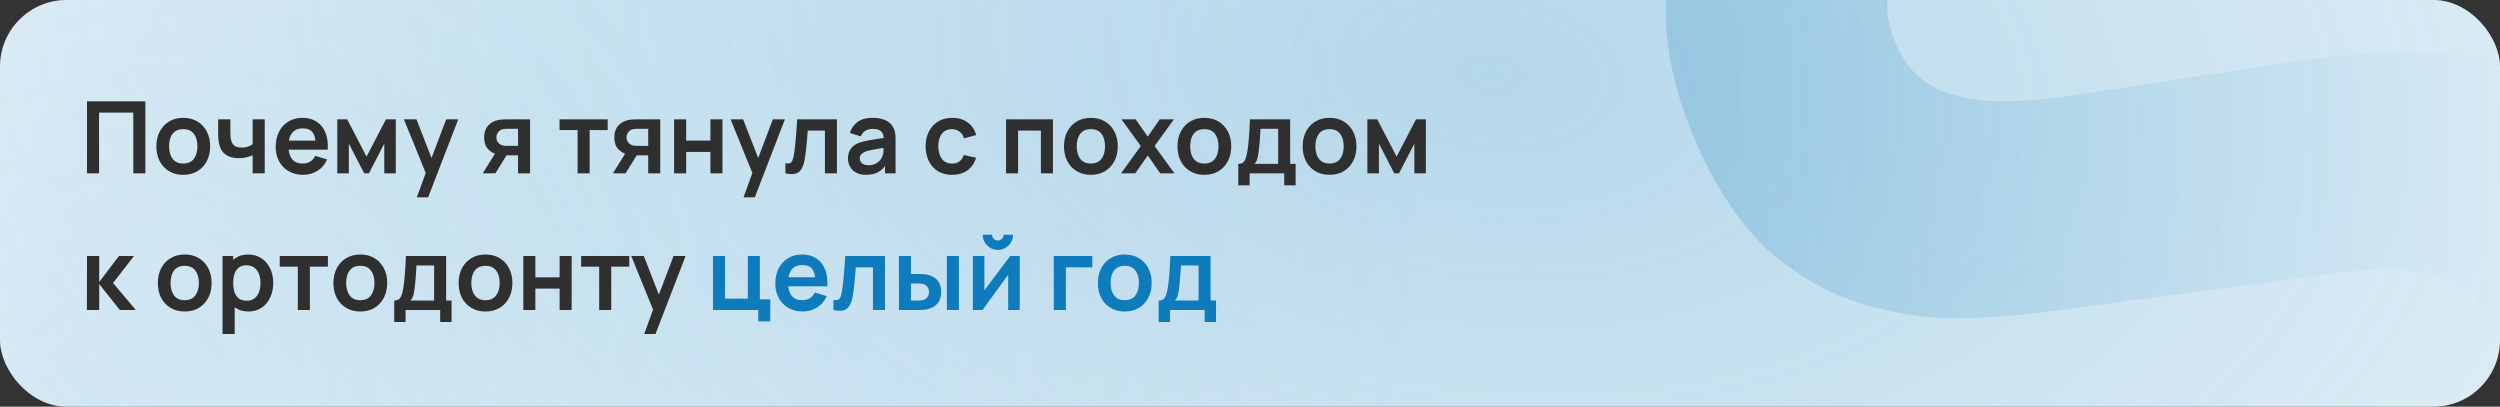 <svg width="750" height="122" viewBox="0 0 750 122" fill="none" xmlns="http://www.w3.org/2000/svg">
<rect x="0" y="0" width="750" height="122" fill="#333333" stroke="none"/>
<g clip-path="url(#clip0_1644_44)">
<rect width="750" height="122" rx="20" fill="white"/>
<rect width="750" height="122" rx="20" fill="url(#paint0_radial_1644_44)" fill-opacity="0.5"/>
<rect width="750" height="122" rx="20" fill="url(#paint1_radial_1644_44)" fill-opacity="0.5"/>
<path d="M728.645 220.953C705.905 231.118 683.575 236.288 661.655 236.462C639.813 236.429 619.632 231.529 601.112 221.761C582.67 211.787 567.212 197.042 554.737 177.526L611.249 141.437C623.453 157.294 638.379 167.034 656.029 170.66C673.679 174.285 691.032 172.286 708.087 164.662C717.61 160.405 726.176 154.772 733.785 147.761C741.395 140.751 746.729 133.038 749.789 124.624C752.991 116.146 752.671 107.61 748.829 99.016C747.421 95.864 745.579 93.078 743.303 90.658C741.106 88.031 738.365 85.905 735.08 84.28C731.796 82.654 727.652 81.585 722.647 81.072C717.786 80.496 711.954 80.61 705.152 81.417L614.854 93.423C608.116 94.372 600.063 95.05 590.695 95.456C581.47 95.799 571.849 94.686 561.833 92.117C551.817 89.547 542.177 84.576 532.912 77.202C523.726 69.622 515.835 58.454 509.24 43.7C499.956 22.93 497.428 3.35 501.656 -15.039C505.885 -33.428 515.164 -49.864 529.494 -64.347C543.824 -78.831 561.539 -90.702 582.637 -99.961C603.943 -109.141 624.478 -113.938 644.245 -114.352C664.011 -114.767 682.518 -110.751 699.765 -102.305C716.947 -94.002 732.348 -81.294 745.967 -64.18L688.091 -25.419C681.335 -34.43 673.364 -41.007 664.179 -45.151C654.994 -49.294 645.338 -51.251 635.209 -51.02C625.223 -50.853 615.547 -48.848 606.18 -45.005C596.956 -41.225 588.934 -36.092 582.113 -29.606C575.37 -23.327 570.625 -16.393 567.878 -8.806C565.273 -1.283 565.603 6.132 568.868 13.437C571.878 20.17 576.404 24.763 582.446 27.218C588.425 29.53 595.117 30.577 602.523 30.36C609.929 30.143 617.286 29.433 624.592 28.229L684.421 19.016C693.34 17.607 703.433 16.533 714.698 15.794C725.9 14.911 737.315 15.652 748.944 18.016C760.652 20.173 771.621 25.066 781.852 32.695C792.225 40.26 800.902 51.85 807.881 67.463C815.309 84.079 818.325 100.175 816.932 115.75C815.616 131.119 810.956 145.49 802.952 158.865C794.883 172.096 784.354 184.02 771.366 194.639C758.52 205.193 744.279 213.965 728.645 220.953Z" fill="url(#paint2_linear_1644_44)" fill-opacity="0.8"/>
<path d="M26.1 52V30.4H43.605V52H39.99V33.79H29.715V52H26.1ZM54.964 52.45C53.344 52.45 51.929 52.085 50.719 51.355C49.509 50.625 48.569 49.62 47.899 48.34C47.239 47.05 46.909 45.57 46.909 43.9C46.909 42.2 47.249 40.71 47.929 39.43C48.609 38.15 49.554 37.15 50.764 36.43C51.974 35.71 53.374 35.35 54.964 35.35C56.594 35.35 58.014 35.715 59.224 36.445C60.434 37.175 61.374 38.185 62.044 39.475C62.714 40.755 63.049 42.23 63.049 43.9C63.049 45.58 62.709 47.065 62.029 48.355C61.359 49.635 60.419 50.64 59.209 51.37C57.999 52.09 56.584 52.45 54.964 52.45ZM54.964 49.06C56.404 49.06 57.474 48.58 58.174 47.62C58.874 46.66 59.224 45.42 59.224 43.9C59.224 42.33 58.869 41.08 58.159 40.15C57.449 39.21 56.384 38.74 54.964 38.74C53.994 38.74 53.194 38.96 52.564 39.4C51.944 39.83 51.484 40.435 51.184 41.215C50.884 41.985 50.734 42.88 50.734 43.9C50.734 45.47 51.089 46.725 51.799 47.665C52.519 48.595 53.574 49.06 54.964 49.06ZM75.789 52V46.555C75.229 46.835 74.589 47.055 73.869 47.215C73.159 47.375 72.414 47.455 71.634 47.455C69.964 47.455 68.629 47.08 67.629 46.33C66.639 45.58 65.999 44.49 65.709 43.06C65.619 42.65 65.554 42.225 65.514 41.785C65.484 41.335 65.464 40.93 65.454 40.57C65.454 40.2 65.454 39.92 65.454 39.73V35.8H69.114V39.73C69.114 39.95 69.124 40.275 69.144 40.705C69.164 41.125 69.219 41.545 69.309 41.965C69.499 42.765 69.844 43.35 70.344 43.72C70.844 44.09 71.559 44.275 72.489 44.275C73.209 44.275 73.844 44.18 74.394 43.99C74.944 43.8 75.409 43.56 75.789 43.27V35.8H79.419V52H75.789ZM90.975 52.45C89.335 52.45 87.895 52.095 86.655 51.385C85.415 50.675 84.445 49.69 83.745 48.43C83.055 47.17 82.71 45.72 82.71 44.08C82.71 42.31 83.05 40.775 83.73 39.475C84.41 38.165 85.355 37.15 86.565 36.43C87.775 35.71 89.175 35.35 90.765 35.35C92.445 35.35 93.87 35.745 95.04 36.535C96.22 37.315 97.095 38.42 97.665 39.85C98.235 41.28 98.45 42.965 98.31 44.905H94.725V43.585C94.715 41.825 94.405 40.54 93.795 39.73C93.185 38.92 92.225 38.515 90.915 38.515C89.435 38.515 88.335 38.975 87.615 39.895C86.895 40.805 86.535 42.14 86.535 43.9C86.535 45.54 86.895 46.81 87.615 47.71C88.335 48.61 89.385 49.06 90.765 49.06C91.655 49.06 92.42 48.865 93.06 48.475C93.71 48.075 94.21 47.5 94.56 46.75L98.13 47.83C97.51 49.29 96.55 50.425 95.25 51.235C93.96 52.045 92.535 52.45 90.975 52.45ZM85.395 44.905V42.175H96.54V44.905H85.395ZM101.187 52V35.8H104.157L109.962 46.99L115.782 35.8H118.737V52H115.287V43.075L110.682 52H109.257L104.652 43.075V52H101.187ZM125.056 59.2L128.176 50.635L128.236 53.155L121.171 35.8H124.936L129.946 48.64H128.986L133.861 35.8H137.476L128.446 59.2H125.056ZM155.409 52V46.6H152.514C152.144 46.6 151.679 46.59 151.119 46.57C150.569 46.55 150.054 46.5 149.574 46.42C148.324 46.19 147.289 45.645 146.469 44.785C145.649 43.915 145.239 42.735 145.239 41.245C145.239 39.785 145.629 38.61 146.409 37.72C147.189 36.83 148.204 36.26 149.454 36.01C149.974 35.9 150.509 35.84 151.059 35.83C151.619 35.81 152.084 35.8 152.454 35.8H159.024V52H155.409ZM144.819 52L148.689 45.805H152.454L148.614 52H144.819ZM152.139 43.765H155.409V38.635H152.139C151.949 38.635 151.719 38.645 151.449 38.665C151.179 38.685 150.909 38.73 150.639 38.8C150.349 38.89 150.074 39.045 149.814 39.265C149.554 39.485 149.339 39.76 149.169 40.09C148.999 40.42 148.914 40.795 148.914 41.215C148.914 41.845 149.094 42.37 149.454 42.79C149.824 43.2 150.254 43.475 150.744 43.615C150.984 43.675 151.229 43.715 151.479 43.735C151.739 43.755 151.959 43.765 152.139 43.765ZM173.28 52V39.01H167.865V35.8H182.31V39.01H176.895V52H173.28ZM194.462 52V46.6H191.567C191.197 46.6 190.732 46.59 190.172 46.57C189.622 46.55 189.107 46.5 188.627 46.42C187.377 46.19 186.342 45.645 185.522 44.785C184.702 43.915 184.292 42.735 184.292 41.245C184.292 39.785 184.682 38.61 185.462 37.72C186.242 36.83 187.257 36.26 188.507 36.01C189.027 35.9 189.562 35.84 190.112 35.83C190.672 35.81 191.137 35.8 191.507 35.8H198.077V52H194.462ZM183.872 52L187.742 45.805H191.507L187.667 52H183.872ZM191.192 43.765H194.462V38.635H191.192C191.002 38.635 190.772 38.645 190.502 38.665C190.232 38.685 189.962 38.73 189.692 38.8C189.402 38.89 189.127 39.045 188.867 39.265C188.607 39.485 188.392 39.76 188.222 40.09C188.052 40.42 187.967 40.795 187.967 41.215C187.967 41.845 188.147 42.37 188.507 42.79C188.877 43.2 189.307 43.475 189.797 43.615C190.037 43.675 190.282 43.715 190.532 43.735C190.792 43.755 191.012 43.765 191.192 43.765ZM202.232 52V35.8H205.847V42.19H213.122V35.8H216.737V52H213.122V45.58H205.847V52H202.232ZM223.054 59.2L226.174 50.635L226.234 53.155L219.169 35.8H222.934L227.944 48.64H226.984L231.859 35.8H235.474L226.444 59.2H223.054ZM235.625 52V48.97C236.215 49.08 236.67 49.07 236.99 48.94C237.31 48.8 237.55 48.54 237.71 48.16C237.87 47.78 238.01 47.275 238.13 46.645C238.29 45.755 238.43 44.73 238.55 43.57C238.68 42.41 238.79 41.17 238.88 39.85C238.98 38.53 239.07 37.18 239.15 35.8H251.075V52H247.475V39.19H242.33C242.28 39.84 242.22 40.57 242.15 41.38C242.08 42.18 242.005 42.99 241.925 43.81C241.845 44.63 241.755 45.41 241.655 46.15C241.565 46.88 241.47 47.505 241.37 48.025C241.14 49.195 240.81 50.12 240.38 50.8C239.96 51.48 239.37 51.915 238.61 52.105C237.85 52.305 236.855 52.27 235.625 52ZM259.819 52.45C258.649 52.45 257.659 52.23 256.849 51.79C256.039 51.34 255.424 50.745 255.004 50.005C254.594 49.265 254.389 48.45 254.389 47.56C254.389 46.78 254.519 46.08 254.779 45.46C255.039 44.83 255.439 44.29 255.979 43.84C256.519 43.38 257.219 43.005 258.079 42.715C258.729 42.505 259.489 42.315 260.359 42.145C261.239 41.975 262.189 41.82 263.209 41.68C264.239 41.53 265.314 41.37 266.434 41.2L265.144 41.935C265.154 40.815 264.904 39.99 264.394 39.46C263.884 38.93 263.024 38.665 261.814 38.665C261.084 38.665 260.379 38.835 259.699 39.175C259.019 39.515 258.544 40.1 258.274 40.93L254.974 39.895C255.374 38.525 256.134 37.425 257.254 36.595C258.384 35.765 259.904 35.35 261.814 35.35C263.254 35.35 264.519 35.585 265.609 36.055C266.709 36.525 267.524 37.295 268.054 38.365C268.344 38.935 268.519 39.52 268.579 40.12C268.639 40.71 268.669 41.355 268.669 42.055V52H265.504V48.49L266.029 49.06C265.299 50.23 264.444 51.09 263.464 51.64C262.494 52.18 261.279 52.45 259.819 52.45ZM260.539 49.57C261.359 49.57 262.059 49.425 262.639 49.135C263.219 48.845 263.679 48.49 264.019 48.07C264.369 47.65 264.604 47.255 264.724 46.885C264.914 46.425 265.019 45.9 265.039 45.31C265.069 44.71 265.084 44.225 265.084 43.855L266.194 44.185C265.104 44.355 264.169 44.505 263.389 44.635C262.609 44.765 261.939 44.89 261.379 45.01C260.819 45.12 260.324 45.245 259.894 45.385C259.474 45.535 259.119 45.71 258.829 45.91C258.539 46.11 258.314 46.34 258.154 46.6C258.004 46.86 257.929 47.165 257.929 47.515C257.929 47.915 258.029 48.27 258.229 48.58C258.429 48.88 258.719 49.12 259.099 49.3C259.489 49.48 259.969 49.57 260.539 49.57ZM285.615 52.45C283.945 52.45 282.52 52.08 281.34 51.34C280.16 50.59 279.255 49.57 278.625 48.28C278.005 46.99 277.69 45.53 277.68 43.9C277.69 42.24 278.015 40.77 278.655 39.49C279.305 38.2 280.225 37.19 281.415 36.46C282.605 35.72 284.02 35.35 285.66 35.35C287.5 35.35 289.055 35.815 290.325 36.745C291.605 37.665 292.44 38.925 292.83 40.525L289.23 41.5C288.95 40.63 288.485 39.955 287.835 39.475C287.185 38.985 286.445 38.74 285.615 38.74C284.675 38.74 283.9 38.965 283.29 39.415C282.68 39.855 282.23 40.465 281.94 41.245C281.65 42.025 281.505 42.91 281.505 43.9C281.505 45.44 281.85 46.685 282.54 47.635C283.23 48.585 284.255 49.06 285.615 49.06C286.575 49.06 287.33 48.84 287.88 48.4C288.44 47.96 288.86 47.325 289.14 46.495L292.83 47.32C292.33 48.97 291.455 50.24 290.205 51.13C288.955 52.01 287.425 52.45 285.615 52.45ZM301.812 52V35.8H315.882V52H312.267V39.19H305.427V52H301.812ZM327.249 52.45C325.629 52.45 324.214 52.085 323.004 51.355C321.794 50.625 320.854 49.62 320.184 48.34C319.524 47.05 319.194 45.57 319.194 43.9C319.194 42.2 319.534 40.71 320.214 39.43C320.894 38.15 321.839 37.15 323.049 36.43C324.259 35.71 325.659 35.35 327.249 35.35C328.879 35.35 330.299 35.715 331.509 36.445C332.719 37.175 333.659 38.185 334.329 39.475C334.999 40.755 335.334 42.23 335.334 43.9C335.334 45.58 334.994 47.065 334.314 48.355C333.644 49.635 332.704 50.64 331.494 51.37C330.284 52.09 328.869 52.45 327.249 52.45ZM327.249 49.06C328.689 49.06 329.759 48.58 330.459 47.62C331.159 46.66 331.509 45.42 331.509 43.9C331.509 42.33 331.154 41.08 330.444 40.15C329.734 39.21 328.669 38.74 327.249 38.74C326.279 38.74 325.479 38.96 324.849 39.4C324.229 39.83 323.769 40.435 323.469 41.215C323.169 41.985 323.019 42.88 323.019 43.9C323.019 45.47 323.374 46.725 324.084 47.665C324.804 48.595 325.859 49.06 327.249 49.06ZM336.312 52L342.237 43.81L336.432 35.8H340.692L344.337 40.975L347.922 35.8H352.182L346.377 43.81L352.332 52H348.072L344.337 46.645L340.572 52H336.312ZM361.292 52.45C359.672 52.45 358.257 52.085 357.047 51.355C355.837 50.625 354.897 49.62 354.227 48.34C353.567 47.05 353.237 45.57 353.237 43.9C353.237 42.2 353.577 40.71 354.257 39.43C354.937 38.15 355.882 37.15 357.092 36.43C358.302 35.71 359.702 35.35 361.292 35.35C362.922 35.35 364.342 35.715 365.552 36.445C366.762 37.175 367.702 38.185 368.372 39.475C369.042 40.755 369.377 42.23 369.377 43.9C369.377 45.58 369.037 47.065 368.357 48.355C367.687 49.635 366.747 50.64 365.537 51.37C364.327 52.09 362.912 52.45 361.292 52.45ZM361.292 49.06C362.732 49.06 363.802 48.58 364.502 47.62C365.202 46.66 365.552 45.42 365.552 43.9C365.552 42.33 365.197 41.08 364.487 40.15C363.777 39.21 362.712 38.74 361.292 38.74C360.322 38.74 359.522 38.96 358.892 39.4C358.272 39.83 357.812 40.435 357.512 41.215C357.212 41.985 357.062 42.88 357.062 43.9C357.062 45.47 357.417 46.725 358.127 47.665C358.847 48.595 359.902 49.06 361.292 49.06ZM371.482 55.6V49.165C372.362 49.165 372.987 48.865 373.357 48.265C373.727 47.665 374.022 46.625 374.242 45.145C374.382 44.265 374.497 43.335 374.587 42.355C374.677 41.375 374.752 40.34 374.812 39.25C374.882 38.16 374.942 37.01 374.992 35.8H387.052V49.165H388.687V55.6H385.267V52H374.887V55.6H371.482ZM376.327 49.165H383.452V38.635H378.157C378.127 39.235 378.092 39.85 378.052 40.48C378.012 41.1 377.967 41.72 377.917 42.34C377.867 42.96 377.812 43.555 377.752 44.125C377.702 44.685 377.642 45.205 377.572 45.685C377.462 46.525 377.327 47.215 377.167 47.755C377.007 48.295 376.727 48.765 376.327 49.165ZM398.851 52.45C397.231 52.45 395.816 52.085 394.606 51.355C393.396 50.625 392.456 49.62 391.786 48.34C391.126 47.05 390.796 45.57 390.796 43.9C390.796 42.2 391.136 40.71 391.816 39.43C392.496 38.15 393.441 37.15 394.651 36.43C395.861 35.71 397.261 35.35 398.851 35.35C400.481 35.35 401.901 35.715 403.111 36.445C404.321 37.175 405.261 38.185 405.931 39.475C406.601 40.755 406.936 42.23 406.936 43.9C406.936 45.58 406.596 47.065 405.916 48.355C405.246 49.635 404.306 50.64 403.096 51.37C401.886 52.09 400.471 52.45 398.851 52.45ZM398.851 49.06C400.291 49.06 401.361 48.58 402.061 47.62C402.761 46.66 403.111 45.42 403.111 43.9C403.111 42.33 402.756 41.08 402.046 40.15C401.336 39.21 400.271 38.74 398.851 38.74C397.881 38.74 397.081 38.96 396.451 39.4C395.831 39.83 395.371 40.435 395.071 41.215C394.771 41.985 394.621 42.88 394.621 43.9C394.621 45.47 394.976 46.725 395.686 47.665C396.406 48.595 397.461 49.06 398.851 49.06ZM410.211 52V35.8H413.181L418.986 46.99L424.806 35.8H427.761V52H424.311V43.075L419.706 52H418.281L413.676 43.075V52H410.211ZM26.07 93L26.1 76.8H29.76V84.6L35.685 76.8H40.2L33.915 84.9L40.74 93H35.955L29.76 85.2V93H26.07ZM55.403 93.45C53.783 93.45 52.368 93.085 51.158 92.355C49.948 91.625 49.008 90.62 48.338 89.34C47.678 88.05 47.348 86.57 47.348 84.9C47.348 83.2 47.688 81.71 48.368 80.43C49.048 79.15 49.993 78.15 51.203 77.43C52.413 76.71 53.813 76.35 55.403 76.35C57.033 76.35 58.453 76.715 59.663 77.445C60.873 78.175 61.813 79.185 62.483 80.475C63.153 81.755 63.488 83.23 63.488 84.9C63.488 86.58 63.148 88.065 62.468 89.355C61.798 90.635 60.858 91.64 59.648 92.37C58.438 93.09 57.023 93.45 55.403 93.45ZM55.403 90.06C56.843 90.06 57.913 89.58 58.613 88.62C59.313 87.66 59.663 86.42 59.663 84.9C59.663 83.33 59.308 82.08 58.598 81.15C57.888 80.21 56.823 79.74 55.403 79.74C54.433 79.74 53.633 79.96 53.003 80.4C52.383 80.83 51.923 81.435 51.623 82.215C51.323 82.985 51.173 83.88 51.173 84.9C51.173 86.47 51.528 87.725 52.238 88.665C52.958 89.595 54.013 90.06 55.403 90.06ZM74.578 93.45C72.998 93.45 71.673 93.075 70.603 92.325C69.533 91.575 68.728 90.555 68.188 89.265C67.648 87.965 67.378 86.51 67.378 84.9C67.378 83.27 67.648 81.81 68.188 80.52C68.728 79.23 69.518 78.215 70.558 77.475C71.608 76.725 72.903 76.35 74.443 76.35C75.973 76.35 77.298 76.725 78.418 77.475C79.548 78.215 80.423 79.23 81.043 80.52C81.663 81.8 81.973 83.26 81.973 84.9C81.973 86.52 81.668 87.975 81.058 89.265C80.448 90.555 79.588 91.575 78.478 92.325C77.368 93.075 76.068 93.45 74.578 93.45ZM66.763 100.2V76.8H69.958V88.17H70.408V100.2H66.763ZM74.023 90.21C74.963 90.21 75.738 89.975 76.348 89.505C76.958 89.035 77.408 88.4 77.698 87.6C77.998 86.79 78.148 85.89 78.148 84.9C78.148 83.92 77.998 83.03 77.698 82.23C77.398 81.42 76.933 80.78 76.303 80.31C75.673 79.83 74.873 79.59 73.903 79.59C72.983 79.59 72.233 79.815 71.653 80.265C71.073 80.705 70.643 81.325 70.363 82.125C70.093 82.915 69.958 83.84 69.958 84.9C69.958 85.95 70.093 86.875 70.363 87.675C70.643 88.475 71.078 89.1 71.668 89.55C72.268 89.99 73.053 90.21 74.023 90.21ZM89.345 93V80.01H83.93V76.8H98.375V80.01H92.96V93H89.345ZM108.079 93.45C106.459 93.45 105.044 93.085 103.834 92.355C102.624 91.625 101.684 90.62 101.014 89.34C100.354 88.05 100.024 86.57 100.024 84.9C100.024 83.2 100.364 81.71 101.044 80.43C101.724 79.15 102.669 78.15 103.879 77.43C105.089 76.71 106.489 76.35 108.079 76.35C109.709 76.35 111.129 76.715 112.339 77.445C113.549 78.175 114.489 79.185 115.159 80.475C115.829 81.755 116.164 83.23 116.164 84.9C116.164 86.58 115.824 88.065 115.144 89.355C114.474 90.635 113.534 91.64 112.324 92.37C111.114 93.09 109.699 93.45 108.079 93.45ZM108.079 90.06C109.519 90.06 110.589 89.58 111.289 88.62C111.989 87.66 112.339 86.42 112.339 84.9C112.339 83.33 111.984 82.08 111.274 81.15C110.564 80.21 109.499 79.74 108.079 79.74C107.109 79.74 106.309 79.96 105.679 80.4C105.059 80.83 104.599 81.435 104.299 82.215C103.999 82.985 103.849 83.88 103.849 84.9C103.849 86.47 104.204 87.725 104.914 88.665C105.634 89.595 106.689 90.06 108.079 90.06ZM118.269 96.6V90.165C119.149 90.165 119.774 89.865 120.144 89.265C120.514 88.665 120.809 87.625 121.029 86.145C121.169 85.265 121.284 84.335 121.374 83.355C121.464 82.375 121.539 81.34 121.599 80.25C121.669 79.16 121.729 78.01 121.779 76.8H133.839V90.165H135.474V96.6H132.054V93H121.674V96.6H118.269ZM123.114 90.165H130.239V79.635H124.944C124.914 80.235 124.879 80.85 124.839 81.48C124.799 82.1 124.754 82.72 124.704 83.34C124.654 83.96 124.599 84.555 124.539 85.125C124.489 85.685 124.429 86.205 124.359 86.685C124.249 87.525 124.114 88.215 123.954 88.755C123.794 89.295 123.514 89.765 123.114 90.165ZM145.638 93.45C144.018 93.45 142.603 93.085 141.393 92.355C140.183 91.625 139.243 90.62 138.573 89.34C137.913 88.05 137.583 86.57 137.583 84.9C137.583 83.2 137.923 81.71 138.603 80.43C139.283 79.15 140.228 78.15 141.438 77.43C142.648 76.71 144.048 76.35 145.638 76.35C147.268 76.35 148.688 76.715 149.898 77.445C151.108 78.175 152.048 79.185 152.718 80.475C153.388 81.755 153.723 83.23 153.723 84.9C153.723 86.58 153.383 88.065 152.703 89.355C152.033 90.635 151.093 91.64 149.883 92.37C148.673 93.09 147.258 93.45 145.638 93.45ZM145.638 90.06C147.078 90.06 148.148 89.58 148.848 88.62C149.548 87.66 149.898 86.42 149.898 84.9C149.898 83.33 149.543 82.08 148.833 81.15C148.123 80.21 147.058 79.74 145.638 79.74C144.668 79.74 143.868 79.96 143.238 80.4C142.618 80.83 142.158 81.435 141.858 82.215C141.558 82.985 141.408 83.88 141.408 84.9C141.408 86.47 141.763 87.725 142.473 88.665C143.193 89.595 144.248 90.06 145.638 90.06ZM156.998 93V76.8H160.613V83.19H167.888V76.8H171.503V93H167.888V86.58H160.613V93H156.998ZM179.755 93V80.01H174.34V76.8H188.785V80.01H183.37V93H179.755ZM193.259 100.2L196.379 91.635L196.439 94.155L189.374 76.8H193.139L198.149 89.64H197.189L202.064 76.8H205.679L196.649 100.2H193.259Z" fill="#2F2F2F"/>
<path d="M227.482 96.405V93H213.892V76.8H217.507V89.61H224.347V76.8H227.962V89.79H231.097V96.405H227.482ZM240.858 93.45C239.218 93.45 237.778 93.095 236.538 92.385C235.298 91.675 234.328 90.69 233.628 89.43C232.938 88.17 232.593 86.72 232.593 85.08C232.593 83.31 232.933 81.775 233.613 80.475C234.293 79.165 235.238 78.15 236.448 77.43C237.658 76.71 239.058 76.35 240.648 76.35C242.328 76.35 243.753 76.745 244.923 77.535C246.103 78.315 246.978 79.42 247.548 80.85C248.118 82.28 248.333 83.965 248.193 85.905H244.608V84.585C244.598 82.825 244.288 81.54 243.678 80.73C243.068 79.92 242.108 79.515 240.798 79.515C239.318 79.515 238.218 79.975 237.498 80.895C236.778 81.805 236.418 83.14 236.418 84.9C236.418 86.54 236.778 87.81 237.498 88.71C238.218 89.61 239.268 90.06 240.648 90.06C241.538 90.06 242.303 89.865 242.943 89.475C243.593 89.075 244.093 88.5 244.443 87.75L248.013 88.83C247.393 90.29 246.433 91.425 245.133 92.235C243.843 93.045 242.418 93.45 240.858 93.45ZM235.278 85.905V83.175H246.423V85.905H235.278ZM250.039 93V89.97C250.629 90.08 251.084 90.07 251.404 89.94C251.724 89.8 251.964 89.54 252.124 89.16C252.284 88.78 252.424 88.275 252.544 87.645C252.704 86.755 252.844 85.73 252.964 84.57C253.094 83.41 253.204 82.17 253.294 80.85C253.394 79.53 253.484 78.18 253.564 76.8H265.489V93H261.889V80.19H256.744C256.694 80.84 256.634 81.57 256.564 82.38C256.494 83.18 256.419 83.99 256.339 84.81C256.259 85.63 256.169 86.41 256.069 87.15C255.979 87.88 255.884 88.505 255.784 89.025C255.554 90.195 255.224 91.12 254.794 91.8C254.374 92.48 253.784 92.915 253.024 93.105C252.264 93.305 251.269 93.27 250.039 93ZM269.689 93L269.674 76.8H273.289V82.2H275.104C275.554 82.2 276.059 82.21 276.619 82.23C277.189 82.25 277.664 82.295 278.044 82.365C278.954 82.565 279.729 82.885 280.369 83.325C281.019 83.765 281.514 84.34 281.854 85.05C282.194 85.76 282.364 86.615 282.364 87.615C282.364 89.045 281.994 90.19 281.254 91.05C280.514 91.9 279.479 92.48 278.149 92.79C277.759 92.88 277.274 92.94 276.694 92.97C276.114 92.99 275.599 93 275.149 93H269.689ZM273.289 90.165H275.464C275.684 90.165 275.929 90.155 276.199 90.135C276.469 90.115 276.724 90.07 276.964 90C277.414 89.88 277.814 89.61 278.164 89.19C278.514 88.76 278.689 88.235 278.689 87.615C278.689 86.965 278.514 86.43 278.164 86.01C277.814 85.59 277.384 85.315 276.874 85.185C276.634 85.125 276.389 85.085 276.139 85.065C275.899 85.045 275.674 85.035 275.464 85.035H273.289V90.165ZM284.059 93V76.8H287.674V93H284.059ZM299.366 74.97C298.536 74.97 297.776 74.765 297.086 74.355C296.396 73.945 295.846 73.4 295.436 72.72C295.026 72.03 294.821 71.265 294.821 70.425H297.641C297.641 70.905 297.806 71.315 298.136 71.655C298.476 71.985 298.886 72.15 299.366 72.15C299.846 72.15 300.251 71.985 300.581 71.655C300.921 71.315 301.091 70.905 301.091 70.425H303.911C303.911 71.265 303.706 72.03 303.296 72.72C302.886 73.4 302.336 73.945 301.646 74.355C300.956 74.765 300.196 74.97 299.366 74.97ZM305.921 76.8V93H302.456V82.425L294.746 93H291.851V76.8H295.316V87.105L303.056 76.8H305.921ZM316.139 93V76.8H327.689V80.19H319.754V93H316.139ZM337.415 93.45C335.795 93.45 334.38 93.085 333.17 92.355C331.96 91.625 331.02 90.62 330.35 89.34C329.69 88.05 329.36 86.57 329.36 84.9C329.36 83.2 329.7 81.71 330.38 80.43C331.06 79.15 332.005 78.15 333.215 77.43C334.425 76.71 335.825 76.35 337.415 76.35C339.045 76.35 340.465 76.715 341.675 77.445C342.885 78.175 343.825 79.185 344.495 80.475C345.165 81.755 345.5 83.23 345.5 84.9C345.5 86.58 345.16 88.065 344.48 89.355C343.81 90.635 342.87 91.64 341.66 92.37C340.45 93.09 339.035 93.45 337.415 93.45ZM337.415 90.06C338.855 90.06 339.925 89.58 340.625 88.62C341.325 87.66 341.675 86.42 341.675 84.9C341.675 83.33 341.32 82.08 340.61 81.15C339.9 80.21 338.835 79.74 337.415 79.74C336.445 79.74 335.645 79.96 335.015 80.4C334.395 80.83 333.935 81.435 333.635 82.215C333.335 82.985 333.185 83.88 333.185 84.9C333.185 86.47 333.54 87.725 334.25 88.665C334.97 89.595 336.025 90.06 337.415 90.06ZM347.605 96.6V90.165C348.485 90.165 349.11 89.865 349.48 89.265C349.85 88.665 350.145 87.625 350.365 86.145C350.505 85.265 350.62 84.335 350.71 83.355C350.8 82.375 350.875 81.34 350.935 80.25C351.005 79.16 351.065 78.01 351.115 76.8H363.175V90.165H364.81V96.6H361.39V93H351.01V96.6H347.605ZM352.45 90.165H359.575V79.635H354.28C354.25 80.235 354.215 80.85 354.175 81.48C354.135 82.1 354.09 82.72 354.04 83.34C353.99 83.96 353.935 84.555 353.875 85.125C353.825 85.685 353.765 86.205 353.695 86.685C353.585 87.525 353.45 88.215 353.29 88.755C353.13 89.295 352.85 89.765 352.45 90.165Z" fill="#0D7BBC"/>
</g>
<defs>
<radialGradient id="paint0_radial_1644_44" cx="0" cy="0" r="1" gradientUnits="userSpaceOnUse" gradientTransform="translate(36 113.5) rotate(-21.434) scale(405.01 308.295)">
<stop stop-color="#288BC3" stop-opacity="0.27"/>
<stop offset="1" stop-color="#288BC3" stop-opacity="0"/>
</radialGradient>
<radialGradient id="paint1_radial_1644_44" cx="0" cy="0" r="1" gradientUnits="userSpaceOnUse" gradientTransform="translate(446 21.5) rotate(6.478) scale(620.461 378.276)">
<stop stop-color="#288BC3" stop-opacity="0.69"/>
<stop offset="1" stop-color="#288BC3" stop-opacity="0"/>
</radialGradient>
<linearGradient id="paint2_linear_1644_44" x1="511.5" y1="52.5" x2="756" y2="52.5" gradientUnits="userSpaceOnUse">
<stop stop-color="#288BC3" stop-opacity="0.3"/>
<stop offset="1" stop-color="#288BC3" stop-opacity="0"/>
</linearGradient>
<clipPath id="clip0_1644_44">
<rect width="750" height="122" rx="20" fill="white"/>
</clipPath>
</defs>
</svg>
